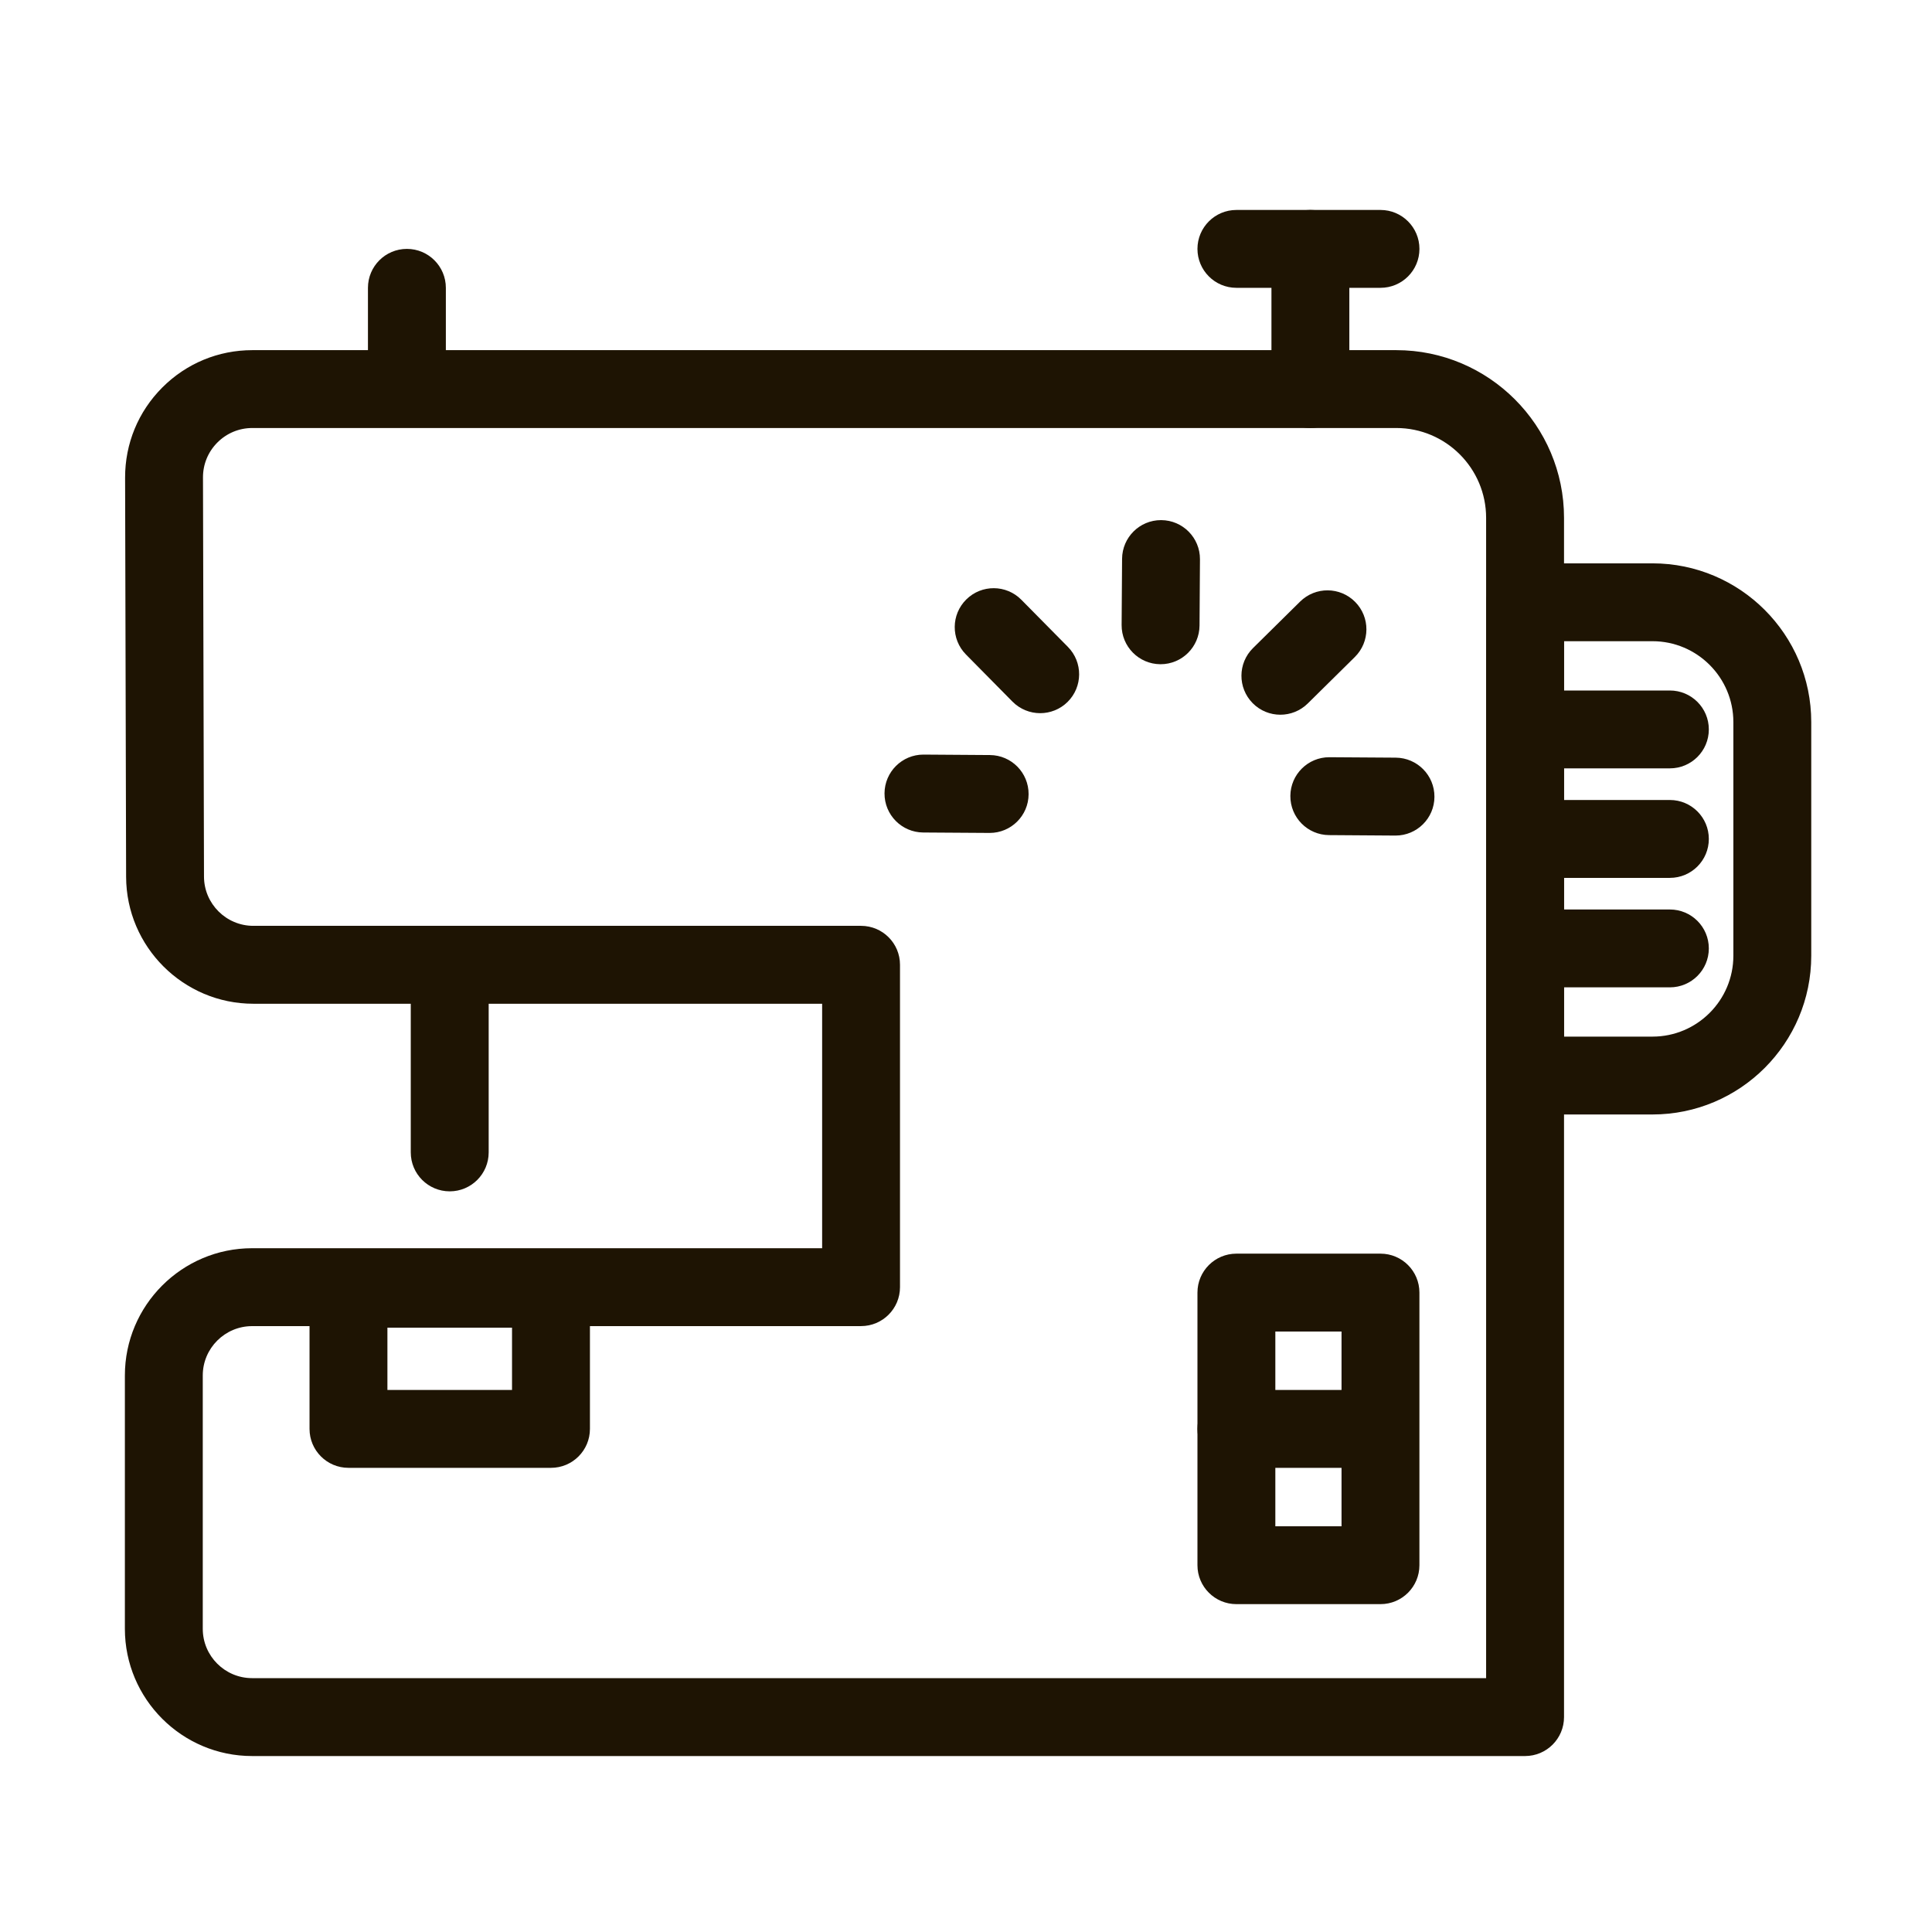 <?xml version="1.0" encoding="utf-8"?>
<!-- Generator: Adobe Illustrator 16.0.0, SVG Export Plug-In . SVG Version: 6.00 Build 0)  -->
<!DOCTYPE svg PUBLIC "-//W3C//DTD SVG 1.1//EN" "http://www.w3.org/Graphics/SVG/1.1/DTD/svg11.dtd">
<svg version="1.1" id="レイヤー_1" xmlns="http://www.w3.org/2000/svg" xmlns:xlink="http://www.w3.org/1999/xlink" x="0px"
	 y="0px" width="80px" height="80px" viewBox="0 0 80 80" enable-background="new 0 0 80 80" xml:space="preserve">
<g>
	<path fill="#1E1403" d="M56.195,60.78h-4.998c-0.892,0-1.613-0.722-1.613-1.612s0.722-1.612,1.613-1.612h4.998
		c0.892,0,1.613,0.722,1.613,1.612S57.087,60.78,56.195,60.78"/>
	<g>
		<path fill="#1E1403" d="M57.164,11.918h-5.968c-0.89,0-1.612-0.722-1.612-1.612c0-0.89,0.723-1.612,1.612-1.612h5.968
			c0.891,0,1.612,0.723,1.612,1.612C58.776,11.196,58.055,11.918,57.164,11.918"/>
		<g>
			<path fill="#1E1403" d="M63.15,72.714H10.44c-2.905,0-5.269-2.364-5.269-5.269v-10.49c0-2.905,2.364-5.269,5.269-5.269h23.603
				V41.563H10.491c-2.898,0-5.261-2.357-5.269-5.255L5.18,19.781c-0.003-1.41,0.543-2.736,1.539-3.734s2.32-1.548,3.73-1.548h47.37
				c3.828,0,6.944,3.116,6.944,6.944v49.657C64.763,71.992,64.041,72.714,63.15,72.714 M10.44,54.912
				c-1.127,0-2.044,0.917-2.044,2.043v10.49c0,1.127,0.917,2.043,2.044,2.043h51.097V21.443c0-2.051-1.668-3.72-3.719-3.72h-47.37
				c-0.547,0-1.06,0.213-1.447,0.601c-0.386,0.388-0.598,0.901-0.596,1.448l0.042,16.526c0.002,1.124,0.919,2.039,2.043,2.039
				h25.164c0.891,0,1.613,0.721,1.613,1.611v13.35c0,0.891-0.722,1.613-1.613,1.613H10.44z"/>
			<path fill="#1E1403" d="M68.426,46.148h-5.276c-0.89,0-1.612-0.722-1.612-1.611V24.939c0-0.891,0.723-1.612,1.612-1.612h5.276
				c3.625,0,6.574,2.948,6.574,6.573v9.674C75,43.2,72.051,46.148,68.426,46.148 M64.763,42.924h3.663
				c1.847,0,3.349-1.503,3.349-3.35V29.9c0-1.847-1.502-3.349-3.349-3.349h-3.663V42.924z"/>
			<path fill="#1E1403" d="M69.146,31.816H63.15c-0.891,0-1.613-0.722-1.613-1.612s0.723-1.612,1.613-1.612h5.996
				c0.891,0,1.613,0.722,1.613,1.612S70.037,31.816,69.146,31.816"/>
			<path fill="#1E1403" d="M69.146,36.351H63.15c-0.891,0-1.613-0.722-1.613-1.613c0-0.89,0.723-1.612,1.613-1.612h5.996
				c0.891,0,1.613,0.723,1.613,1.612C70.76,35.629,70.037,36.351,69.146,36.351"/>
			<path fill="#1E1403" d="M69.146,40.884H63.15c-0.891,0-1.613-0.722-1.613-1.612s0.723-1.612,1.613-1.612h5.996
				c0.891,0,1.613,0.722,1.613,1.612S70.037,40.884,69.146,40.884"/>
			<path fill="#1E1403" d="M54.261,17.724c-0.892,0-1.613-0.722-1.613-1.612v-5.806c0-0.891,0.722-1.612,1.613-1.612
				s1.612,0.722,1.612,1.612v5.806C55.873,17.002,55.152,17.724,54.261,17.724"/>
			<path fill="#1E1403" d="M16.849,17.079c-0.891,0-1.613-0.722-1.613-1.613v-3.547c0-0.891,0.722-1.613,1.613-1.613
				c0.891,0,1.613,0.723,1.613,1.613v3.547C18.461,16.357,17.739,17.079,16.849,17.079"/>
			<path fill="#1E1403" d="M18.622,49.331c-0.891,0-1.613-0.722-1.613-1.613v-7.739c0-0.892,0.722-1.613,1.613-1.613
				c0.891,0,1.613,0.722,1.613,1.613v7.739C20.235,48.609,19.513,49.331,18.622,49.331"/>
			<path fill="#1E1403" d="M57.163,66.424h-5.966c-0.891,0-1.613-0.722-1.613-1.611V53.523c0-0.891,0.723-1.612,1.613-1.612h5.966
				c0.892,0,1.612,0.722,1.612,1.612v11.289C58.775,65.702,58.055,66.424,57.163,66.424 M52.809,63.199h2.741v-8.063h-2.741V63.199z
				"/>
			<path fill="#1E1403" d="M22.815,60.78h-8.386c-0.89,0-1.612-0.722-1.612-1.612v-5.806c0-0.891,0.722-1.612,1.612-1.612h8.386
				c0.891,0,1.613,0.722,1.613,1.612v5.806C24.428,60.059,23.706,60.78,22.815,60.78 M16.042,57.555h5.16v-2.58h-5.16V57.555z"/>
			<path fill="#1E1403" d="M40.98,34.49h-0.011l-2.741-0.018c-0.891-0.006-1.608-0.732-1.602-1.623
				c0.006-0.888,0.726-1.603,1.612-1.603h0.011l2.741,0.019c0.891,0.006,1.607,0.731,1.602,1.623
				C42.588,33.775,41.866,34.49,40.98,34.49"/>
			<path fill="#1E1403" d="M43.072,29.531c-0.416,0-0.832-0.16-1.148-0.479l-1.926-1.951c-0.625-0.634-0.619-1.655,0.015-2.28
				c0.634-0.627,1.655-0.619,2.28,0.015l1.926,1.95c0.626,0.634,0.62,1.654-0.014,2.281C43.891,29.376,43.48,29.531,43.072,29.531"
				/>
			<path fill="#1E1403" d="M48.058,27.504h-0.011c-0.891-0.006-1.608-0.732-1.603-1.623l0.019-2.742
				c0.006-0.887,0.726-1.602,1.611-1.602h0.012c0.89,0.006,1.607,0.732,1.602,1.622l-0.018,2.742
				C49.664,26.789,48.943,27.504,48.058,27.504"/>
			<path fill="#1E1403" d="M53.017,29.595c-0.416,0-0.832-0.159-1.147-0.479c-0.625-0.634-0.619-1.655,0.014-2.28l1.951-1.926
				c0.635-0.626,1.655-0.619,2.28,0.015c0.626,0.633,0.619,1.654-0.014,2.28l-1.951,1.926C53.836,29.44,53.426,29.595,53.017,29.595
				"/>
			<path fill="#1E1403" d="M57.785,34.599h-0.011l-2.741-0.019c-0.891-0.006-1.607-0.731-1.602-1.623
				c0.006-0.887,0.727-1.602,1.611-1.602h0.012l2.74,0.018c0.891,0.006,1.608,0.732,1.603,1.623
				C59.393,33.884,58.672,34.599,57.785,34.599"/>
		</g>
	</g>
</g>
</svg>
